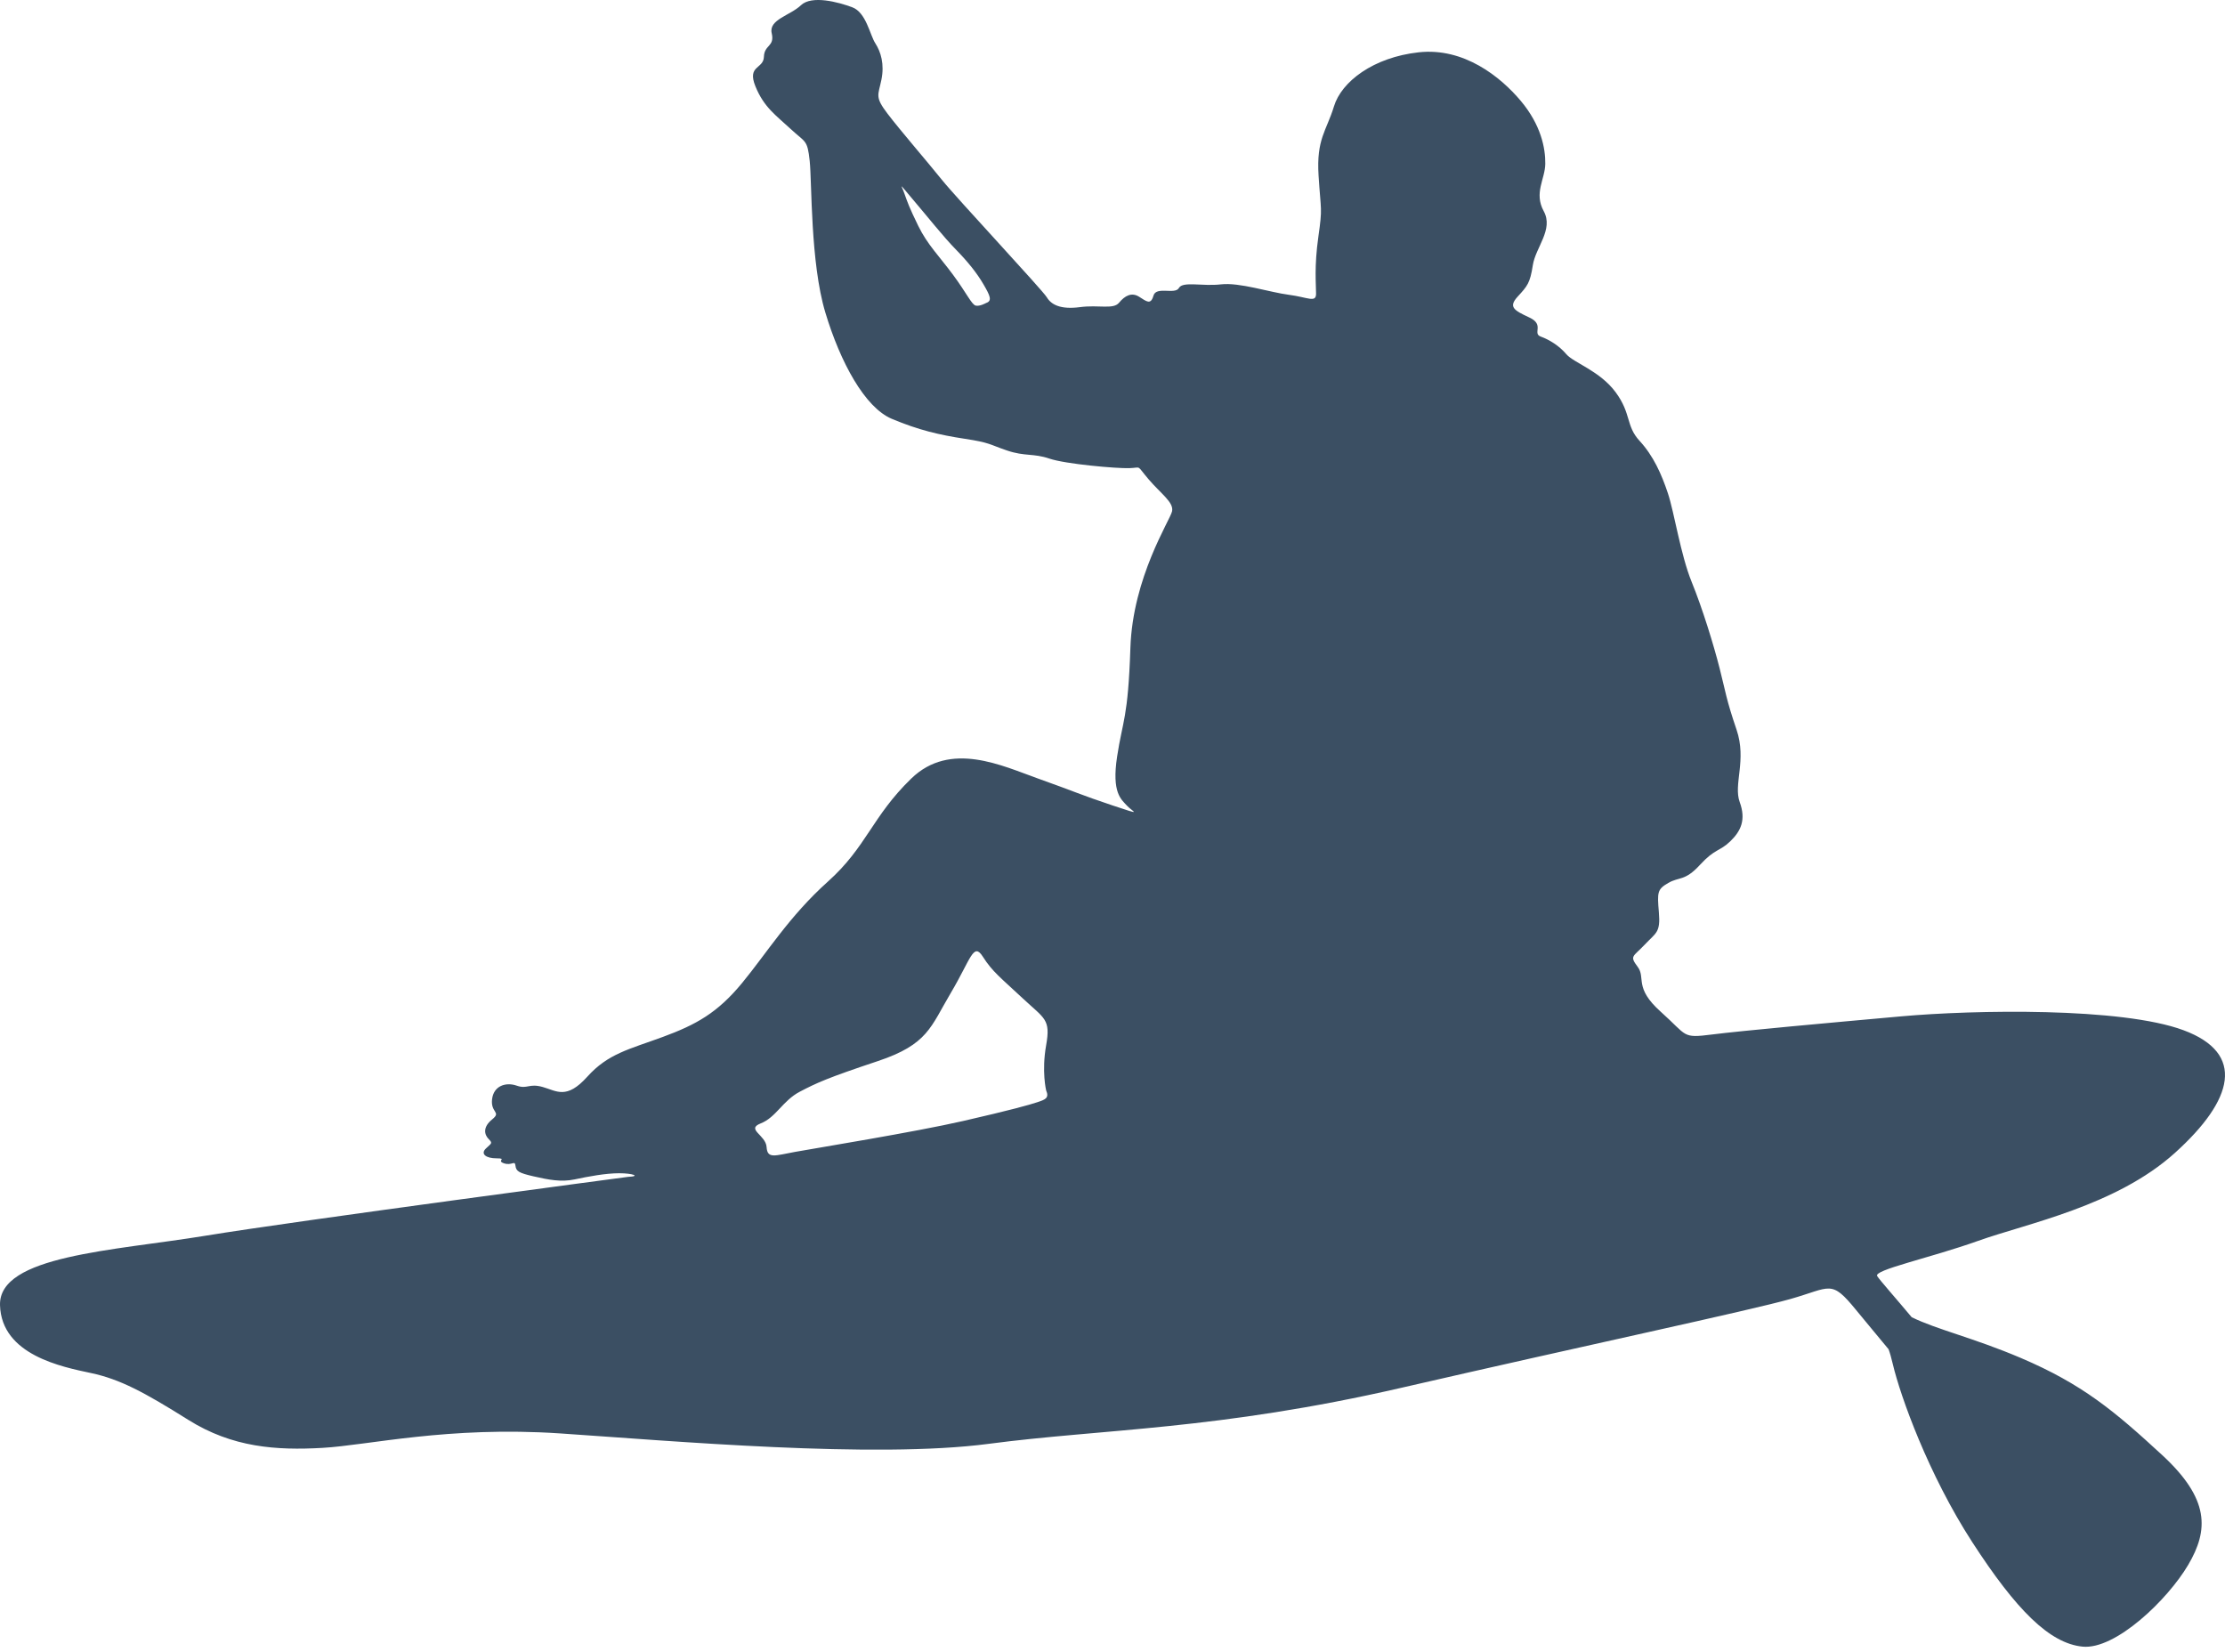 <?xml version="1.0" encoding="UTF-8"?> <svg xmlns="http://www.w3.org/2000/svg" width="326" height="242" viewBox="0 0 326 242" fill="none"><path d="M30.094 181.039C43.591 178.827 92.049 172.41 92.049 172.41C93.918 172.334 92.712 171.883 90.721 171.883C88.729 171.883 86.198 172.359 84.206 172.783C82.214 173.207 80.361 172.836 78.179 172.339C75.997 171.841 75.612 171.586 75.52 170.76C75.428 169.934 74.997 170.816 73.839 170.428C72.681 170.04 74.369 169.701 72.773 169.701C71.177 169.701 70.386 169.051 71.177 168.274C71.968 167.497 72.25 167.526 71.601 166.876C70.951 166.227 70.711 165.125 72.109 163.995C73.507 162.866 71.869 163.063 72.095 161.058C72.321 159.052 74.129 158.501 75.711 159.052C77.293 159.603 77.477 158.671 79.525 159.25C81.572 159.829 82.999 161.129 86.05 157.739C89.1 154.349 92.179 153.728 97.095 151.92C102.009 150.112 105.117 148.389 108.718 144.025C112.32 139.661 115.625 134.238 121.302 129.153C126.98 124.069 127.743 119.662 133.505 114.069C139.268 108.477 146.866 112.205 152.12 114.069C157.374 115.934 158.335 116.442 163 117.996C167.666 119.55 165.962 118.956 165.114 118.024C164.266 117.092 162.868 116.145 163.673 110.85C164.478 105.553 165.283 105.256 165.622 94.918C165.961 84.58 171.427 76.233 171.724 74.919C172.02 73.605 170.114 72.356 168.27 70.195C166.427 68.034 167.338 68.521 165.474 68.585C163.61 68.648 156.131 67.992 153.758 67.187C151.386 66.382 150.178 66.89 147.551 66.001C144.924 65.111 145.115 64.857 141.365 64.285C137.615 63.712 134.607 63.014 130.666 61.361C126.726 59.708 123.124 53.099 120.921 45.768C118.718 38.438 118.972 26.723 118.633 23.566C118.294 20.41 118.019 20.918 115.858 18.906C113.697 16.893 111.939 15.742 110.682 12.649C109.425 9.556 111.868 10.135 111.925 8.327C111.981 6.52 113.535 6.873 113.069 4.867C112.603 2.861 115.766 2.282 117.348 0.771C118.93 -0.74 122.843 0.305 124.876 1.068C126.91 1.831 127.447 5.108 128.252 6.35C129.057 7.593 129.608 9.394 129.142 11.682C128.676 13.97 128.139 14.161 130.032 16.646C131.924 19.132 135.794 23.595 137.997 26.335C140.2 29.076 152.732 42.475 153.378 43.556C154.024 44.636 155.39 45.367 158.208 44.997C161.026 44.626 163.113 45.378 163.96 44.35C164.808 43.323 165.792 42.782 166.894 43.471C167.996 44.16 168.6 44.731 169.002 43.312C169.405 41.892 172.159 43.206 172.731 42.189C173.303 41.172 176.152 41.977 178.885 41.66C181.618 41.342 186.025 42.825 188.821 43.185C191.617 43.546 192.825 44.414 192.825 43.03C192.825 41.646 192.542 39.047 193.164 34.669C193.786 30.291 193.531 31.082 193.192 25.715C192.853 20.348 194.35 19.19 195.452 15.574C196.554 11.958 201.214 8.399 207.852 7.665C214.491 6.93 219.857 11.252 222.823 14.783C225.789 18.314 226.439 21.732 226.411 23.991C226.383 26.251 224.716 28.257 226.185 30.941C227.654 33.624 224.984 36.237 224.582 38.864C224.179 41.491 223.777 41.914 222.378 43.44C220.98 44.966 221.785 45.453 224.073 46.512C226.361 47.571 224.475 48.843 225.746 49.309C227.017 49.775 228.437 50.643 229.496 51.893C230.555 53.143 234.404 54.33 236.72 57.465C239.037 60.601 238.189 62.38 240.223 64.584C242.257 66.787 243.443 69.47 244.375 72.267C245.307 75.064 246.239 81.278 247.85 85.233C249.46 89.187 251.085 94.498 251.953 97.909C252.822 101.32 252.906 102.421 254.431 106.891C255.957 111.361 253.944 114.899 254.897 117.505C255.851 120.111 255.067 121.763 253.499 123.267C251.932 124.771 251.282 124.298 249.065 126.713C246.847 129.128 246.042 128.422 244.432 129.354C242.822 130.286 242.801 130.682 243.055 133.669C243.309 136.656 242.631 136.635 240.958 138.414C239.284 140.194 238.712 140.003 239.941 141.634C241.17 143.266 239.348 144.664 243.33 148.226C247.313 151.788 246.381 152.121 250.844 151.556C255.307 150.992 267.848 149.862 278.526 148.901C289.203 147.941 310.841 147.545 319.936 150.935C329.032 154.324 327.309 161.104 318.665 168.9C310.022 176.696 296.972 179.239 289.853 181.781C282.735 184.323 274.459 186.046 275.04 186.95C275.456 187.597 277.786 190.212 280.092 192.972C283.778 194.787 289.145 195.986 296.085 198.944C305.083 202.779 309.748 206.674 316.768 213.146C323.788 219.617 323.616 224.159 320.604 229.265C317.592 234.371 309.959 241.719 305.124 241.236C300.29 240.753 295.412 235.868 288.979 225.944C282.545 216.02 278.446 204.555 277.339 199.885C277.11 198.92 276.914 198.217 276.708 197.668C275.018 195.608 273.305 193.584 271.973 191.949C268.244 187.373 268.301 188.616 262.313 190.311C256.324 192.006 232.37 197.09 205.366 203.305C178.362 209.519 161.555 209.321 144.861 211.525C128.167 213.729 98.507 211.101 82.068 209.999C65.628 208.898 53.975 211.736 47.239 212.118C40.502 212.499 34.061 212.076 27.579 208.008C21.096 203.941 17.58 202.062 13.342 201.158C9.105 200.254 0.224 198.524 0.002 191.222C-0.219 183.921 16.596 183.252 30.094 181.039ZM144.097 41.656C143.122 39.982 141.809 38.351 140.008 36.508C138.207 34.665 135.898 31.741 133.716 29.178C131.534 26.614 132.042 27.038 132.508 28.351C132.974 29.665 133.208 30.364 134.542 33.097C135.877 35.83 137.593 37.503 139.605 40.215C141.618 42.927 142.359 44.622 142.953 44.77C143.546 44.919 144.479 44.389 144.479 44.389C145.411 44.081 145.072 43.329 144.097 41.656ZM112.319 168.048C112.432 169.828 113.534 169.291 116.499 168.754C119.465 168.217 134.055 165.844 141.088 164.234C148.122 162.624 150.833 161.862 151.977 161.48C153.121 161.099 153.771 160.887 153.277 159.743C153.277 159.743 152.599 156.975 153.277 153.134C153.955 149.292 153.079 149.278 149.859 146.27C146.639 143.261 145.411 142.371 144.012 140.168C142.614 137.965 142.275 140.465 139.309 145.465C136.343 150.464 135.962 153.007 128.589 155.464C121.216 157.922 119.663 158.642 117.177 159.941C114.691 161.241 113.702 163.698 111.471 164.574C109.24 165.449 112.206 166.268 112.319 168.048Z" fill="#3B4F63"></path></svg> 